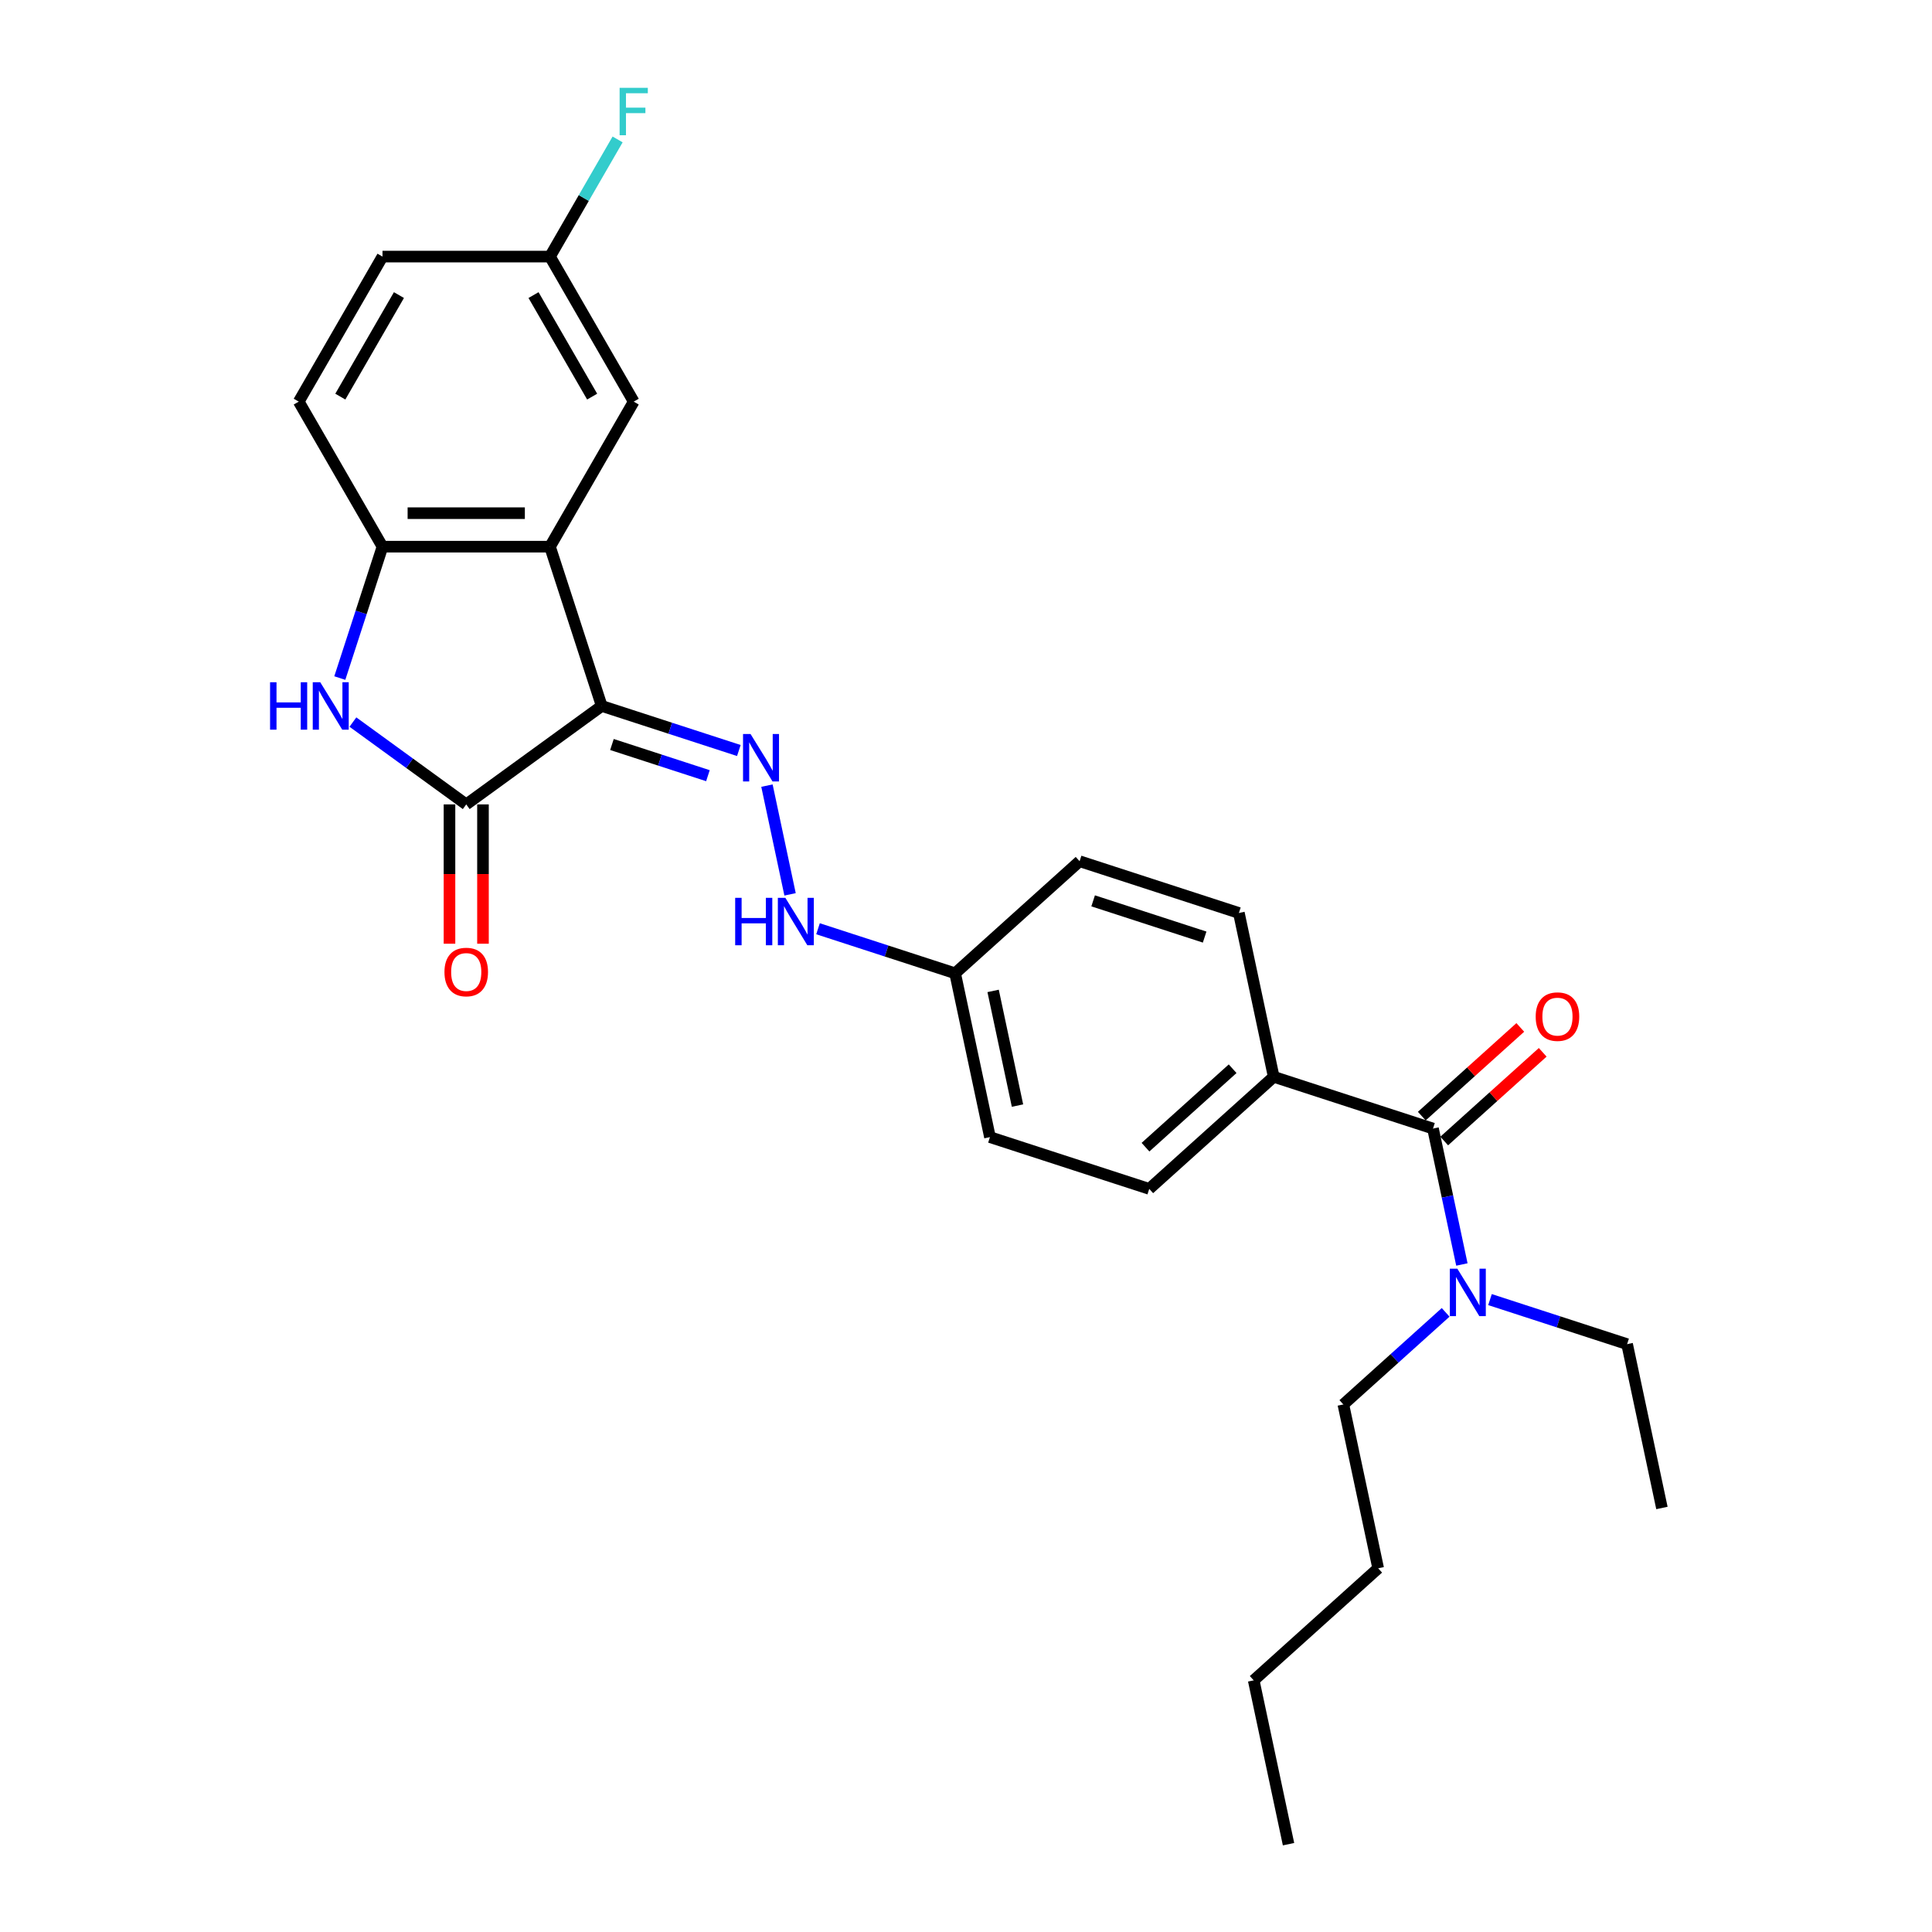 <?xml version='1.0' encoding='iso-8859-1'?>
<svg version='1.1' baseProfile='full'
              xmlns='http://www.w3.org/2000/svg'
                      xmlns:rdkit='http://www.rdkit.org/xml'
                      xmlns:xlink='http://www.w3.org/1999/xlink'
                  xml:space='preserve'
width='1000px' height='1000px' viewBox='0 0 1000 1000'>
<!-- END OF HEADER -->
<rect style='opacity:1.0;fill:#FFFFFF;stroke:none' width='1000' height='1000' x='0' y='0'> </rect>
<path class='bond-0' d='M 311.456,365.405 L 241.322,416.36' style='fill:none;fill-rule:evenodd;stroke:#000000;stroke-width:6px;stroke-linecap:butt;stroke-linejoin:miter;stroke-opacity:1' />
<path class='bond-1' d='M 311.456,365.405 L 284.667,282.957' style='fill:none;fill-rule:evenodd;stroke:#000000;stroke-width:6px;stroke-linecap:butt;stroke-linejoin:miter;stroke-opacity:1' />
<path class='bond-3' d='M 311.456,365.405 L 346.941,376.934' style='fill:none;fill-rule:evenodd;stroke:#000000;stroke-width:6px;stroke-linecap:butt;stroke-linejoin:miter;stroke-opacity:1' />
<path class='bond-3' d='M 346.941,376.934 L 382.425,388.464' style='fill:none;fill-rule:evenodd;stroke:#0000FF;stroke-width:6px;stroke-linecap:butt;stroke-linejoin:miter;stroke-opacity:1' />
<path class='bond-3' d='M 316.744,385.353 L 341.583,393.424' style='fill:none;fill-rule:evenodd;stroke:#000000;stroke-width:6px;stroke-linecap:butt;stroke-linejoin:miter;stroke-opacity:1' />
<path class='bond-3' d='M 341.583,393.424 L 366.422,401.495' style='fill:none;fill-rule:evenodd;stroke:#0000FF;stroke-width:6px;stroke-linecap:butt;stroke-linejoin:miter;stroke-opacity:1' />
<path class='bond-2' d='M 241.322,416.36 L 211.994,395.052' style='fill:none;fill-rule:evenodd;stroke:#000000;stroke-width:6px;stroke-linecap:butt;stroke-linejoin:miter;stroke-opacity:1' />
<path class='bond-2' d='M 211.994,395.052 L 182.666,373.744' style='fill:none;fill-rule:evenodd;stroke:#0000FF;stroke-width:6px;stroke-linecap:butt;stroke-linejoin:miter;stroke-opacity:1' />
<path class='bond-10' d='M 232.653,416.36 L 232.653,452.414' style='fill:none;fill-rule:evenodd;stroke:#000000;stroke-width:6px;stroke-linecap:butt;stroke-linejoin:miter;stroke-opacity:1' />
<path class='bond-10' d='M 232.653,452.414 L 232.653,488.469' style='fill:none;fill-rule:evenodd;stroke:#FF0000;stroke-width:6px;stroke-linecap:butt;stroke-linejoin:miter;stroke-opacity:1' />
<path class='bond-10' d='M 249.991,416.36 L 249.991,452.414' style='fill:none;fill-rule:evenodd;stroke:#000000;stroke-width:6px;stroke-linecap:butt;stroke-linejoin:miter;stroke-opacity:1' />
<path class='bond-10' d='M 249.991,452.414 L 249.991,488.469' style='fill:none;fill-rule:evenodd;stroke:#FF0000;stroke-width:6px;stroke-linecap:butt;stroke-linejoin:miter;stroke-opacity:1' />
<path class='bond-4' d='M 284.667,282.957 L 197.977,282.957' style='fill:none;fill-rule:evenodd;stroke:#000000;stroke-width:6px;stroke-linecap:butt;stroke-linejoin:miter;stroke-opacity:1' />
<path class='bond-4' d='M 271.664,265.619 L 210.981,265.619' style='fill:none;fill-rule:evenodd;stroke:#000000;stroke-width:6px;stroke-linecap:butt;stroke-linejoin:miter;stroke-opacity:1' />
<path class='bond-8' d='M 284.667,282.957 L 328.012,207.882' style='fill:none;fill-rule:evenodd;stroke:#000000;stroke-width:6px;stroke-linecap:butt;stroke-linejoin:miter;stroke-opacity:1' />
<path class='bond-27' d='M 175.881,350.962 L 186.929,316.96' style='fill:none;fill-rule:evenodd;stroke:#0000FF;stroke-width:6px;stroke-linecap:butt;stroke-linejoin:miter;stroke-opacity:1' />
<path class='bond-27' d='M 186.929,316.96 L 197.977,282.957' style='fill:none;fill-rule:evenodd;stroke:#000000;stroke-width:6px;stroke-linecap:butt;stroke-linejoin:miter;stroke-opacity:1' />
<path class='bond-6' d='M 396.973,406.636 L 408.936,462.916' style='fill:none;fill-rule:evenodd;stroke:#0000FF;stroke-width:6px;stroke-linecap:butt;stroke-linejoin:miter;stroke-opacity:1' />
<path class='bond-12' d='M 197.977,282.957 L 154.632,207.882' style='fill:none;fill-rule:evenodd;stroke:#000000;stroke-width:6px;stroke-linecap:butt;stroke-linejoin:miter;stroke-opacity:1' />
<path class='bond-5' d='M 741.716,584.144 L 659.269,557.355' style='fill:none;fill-rule:evenodd;stroke:#000000;stroke-width:6px;stroke-linecap:butt;stroke-linejoin:miter;stroke-opacity:1' />
<path class='bond-9' d='M 741.716,584.144 L 749.193,619.321' style='fill:none;fill-rule:evenodd;stroke:#000000;stroke-width:6px;stroke-linecap:butt;stroke-linejoin:miter;stroke-opacity:1' />
<path class='bond-9' d='M 749.193,619.321 L 756.67,654.497' style='fill:none;fill-rule:evenodd;stroke:#0000FF;stroke-width:6px;stroke-linecap:butt;stroke-linejoin:miter;stroke-opacity:1' />
<path class='bond-11' d='M 747.517,590.586 L 773.01,567.632' style='fill:none;fill-rule:evenodd;stroke:#000000;stroke-width:6px;stroke-linecap:butt;stroke-linejoin:miter;stroke-opacity:1' />
<path class='bond-11' d='M 773.01,567.632 L 798.503,544.678' style='fill:none;fill-rule:evenodd;stroke:#FF0000;stroke-width:6px;stroke-linecap:butt;stroke-linejoin:miter;stroke-opacity:1' />
<path class='bond-11' d='M 735.915,577.702 L 761.408,554.748' style='fill:none;fill-rule:evenodd;stroke:#000000;stroke-width:6px;stroke-linecap:butt;stroke-linejoin:miter;stroke-opacity:1' />
<path class='bond-11' d='M 761.408,554.748 L 786.902,531.793' style='fill:none;fill-rule:evenodd;stroke:#FF0000;stroke-width:6px;stroke-linecap:butt;stroke-linejoin:miter;stroke-opacity:1' />
<path class='bond-16' d='M 423.405,480.719 L 458.889,492.248' style='fill:none;fill-rule:evenodd;stroke:#0000FF;stroke-width:6px;stroke-linecap:butt;stroke-linejoin:miter;stroke-opacity:1' />
<path class='bond-16' d='M 458.889,492.248 L 494.374,503.778' style='fill:none;fill-rule:evenodd;stroke:#000000;stroke-width:6px;stroke-linecap:butt;stroke-linejoin:miter;stroke-opacity:1' />
<path class='bond-7' d='M 659.269,557.355 L 594.845,615.362' style='fill:none;fill-rule:evenodd;stroke:#000000;stroke-width:6px;stroke-linecap:butt;stroke-linejoin:miter;stroke-opacity:1' />
<path class='bond-7' d='M 638.004,553.172 L 592.907,593.777' style='fill:none;fill-rule:evenodd;stroke:#000000;stroke-width:6px;stroke-linecap:butt;stroke-linejoin:miter;stroke-opacity:1' />
<path class='bond-29' d='M 659.269,557.355 L 641.245,472.56' style='fill:none;fill-rule:evenodd;stroke:#000000;stroke-width:6px;stroke-linecap:butt;stroke-linejoin:miter;stroke-opacity:1' />
<path class='bond-15' d='M 328.012,207.882 L 284.667,132.806' style='fill:none;fill-rule:evenodd;stroke:#000000;stroke-width:6px;stroke-linecap:butt;stroke-linejoin:miter;stroke-opacity:1' />
<path class='bond-15' d='M 306.495,205.289 L 276.154,152.736' style='fill:none;fill-rule:evenodd;stroke:#000000;stroke-width:6px;stroke-linecap:butt;stroke-linejoin:miter;stroke-opacity:1' />
<path class='bond-21' d='M 771.218,672.669 L 806.702,684.199' style='fill:none;fill-rule:evenodd;stroke:#0000FF;stroke-width:6px;stroke-linecap:butt;stroke-linejoin:miter;stroke-opacity:1' />
<path class='bond-21' d='M 806.702,684.199 L 842.187,695.729' style='fill:none;fill-rule:evenodd;stroke:#000000;stroke-width:6px;stroke-linecap:butt;stroke-linejoin:miter;stroke-opacity:1' />
<path class='bond-22' d='M 748.262,679.275 L 721.789,703.111' style='fill:none;fill-rule:evenodd;stroke:#0000FF;stroke-width:6px;stroke-linecap:butt;stroke-linejoin:miter;stroke-opacity:1' />
<path class='bond-22' d='M 721.789,703.111 L 695.316,726.947' style='fill:none;fill-rule:evenodd;stroke:#000000;stroke-width:6px;stroke-linecap:butt;stroke-linejoin:miter;stroke-opacity:1' />
<path class='bond-28' d='M 154.632,207.882 L 197.977,132.806' style='fill:none;fill-rule:evenodd;stroke:#000000;stroke-width:6px;stroke-linecap:butt;stroke-linejoin:miter;stroke-opacity:1' />
<path class='bond-28' d='M 176.149,205.289 L 206.49,152.736' style='fill:none;fill-rule:evenodd;stroke:#000000;stroke-width:6px;stroke-linecap:butt;stroke-linejoin:miter;stroke-opacity:1' />
<path class='bond-13' d='M 641.245,472.56 L 558.798,445.771' style='fill:none;fill-rule:evenodd;stroke:#000000;stroke-width:6px;stroke-linecap:butt;stroke-linejoin:miter;stroke-opacity:1' />
<path class='bond-13' d='M 623.52,485.031 L 565.807,466.279' style='fill:none;fill-rule:evenodd;stroke:#000000;stroke-width:6px;stroke-linecap:butt;stroke-linejoin:miter;stroke-opacity:1' />
<path class='bond-14' d='M 594.845,615.362 L 512.398,588.574' style='fill:none;fill-rule:evenodd;stroke:#000000;stroke-width:6px;stroke-linecap:butt;stroke-linejoin:miter;stroke-opacity:1' />
<path class='bond-17' d='M 284.667,132.806 L 197.977,132.806' style='fill:none;fill-rule:evenodd;stroke:#000000;stroke-width:6px;stroke-linecap:butt;stroke-linejoin:miter;stroke-opacity:1' />
<path class='bond-20' d='M 284.667,132.806 L 302.17,102.489' style='fill:none;fill-rule:evenodd;stroke:#000000;stroke-width:6px;stroke-linecap:butt;stroke-linejoin:miter;stroke-opacity:1' />
<path class='bond-20' d='M 302.17,102.489 L 319.674,72.172' style='fill:none;fill-rule:evenodd;stroke:#33CCCC;stroke-width:6px;stroke-linecap:butt;stroke-linejoin:miter;stroke-opacity:1' />
<path class='bond-18' d='M 494.374,503.778 L 558.798,445.771' style='fill:none;fill-rule:evenodd;stroke:#000000;stroke-width:6px;stroke-linecap:butt;stroke-linejoin:miter;stroke-opacity:1' />
<path class='bond-19' d='M 494.374,503.778 L 512.398,588.574' style='fill:none;fill-rule:evenodd;stroke:#000000;stroke-width:6px;stroke-linecap:butt;stroke-linejoin:miter;stroke-opacity:1' />
<path class='bond-19' d='M 514.037,512.893 L 526.654,572.25' style='fill:none;fill-rule:evenodd;stroke:#000000;stroke-width:6px;stroke-linecap:butt;stroke-linejoin:miter;stroke-opacity:1' />
<path class='bond-25' d='M 842.187,695.729 L 860.211,780.524' style='fill:none;fill-rule:evenodd;stroke:#000000;stroke-width:6px;stroke-linecap:butt;stroke-linejoin:miter;stroke-opacity:1' />
<path class='bond-23' d='M 695.316,726.947 L 713.34,811.743' style='fill:none;fill-rule:evenodd;stroke:#000000;stroke-width:6px;stroke-linecap:butt;stroke-linejoin:miter;stroke-opacity:1' />
<path class='bond-24' d='M 713.34,811.743 L 648.917,869.75' style='fill:none;fill-rule:evenodd;stroke:#000000;stroke-width:6px;stroke-linecap:butt;stroke-linejoin:miter;stroke-opacity:1' />
<path class='bond-26' d='M 648.917,869.75 L 666.941,954.545' style='fill:none;fill-rule:evenodd;stroke:#000000;stroke-width:6px;stroke-linecap:butt;stroke-linejoin:miter;stroke-opacity:1' />
<path  class='atom-3' d='M 139.789 353.129
L 143.118 353.129
L 143.118 363.567
L 155.671 363.567
L 155.671 353.129
L 159 353.129
L 159 377.68
L 155.671 377.68
L 155.671 366.341
L 143.118 366.341
L 143.118 377.68
L 139.789 377.68
L 139.789 353.129
' fill='#0000FF'/>
<path  class='atom-3' d='M 165.761 353.129
L 173.806 366.133
Q 174.604 367.416, 175.887 369.739
Q 177.17 372.063, 177.239 372.201
L 177.239 353.129
L 180.499 353.129
L 180.499 377.68
L 177.135 377.68
L 168.501 363.463
Q 167.495 361.798, 166.42 359.891
Q 165.38 357.984, 165.068 357.395
L 165.068 377.68
L 161.878 377.68
L 161.878 353.129
L 165.761 353.129
' fill='#0000FF'/>
<path  class='atom-4' d='M 388.476 379.918
L 396.521 392.922
Q 397.319 394.205, 398.602 396.528
Q 399.885 398.851, 399.954 398.99
L 399.954 379.918
L 403.214 379.918
L 403.214 404.469
L 399.85 404.469
L 391.216 390.252
Q 390.21 388.587, 389.135 386.68
Q 388.095 384.773, 387.783 384.183
L 387.783 404.469
L 384.593 404.469
L 384.593 379.918
L 388.476 379.918
' fill='#0000FF'/>
<path  class='atom-7' d='M 380.528 464.714
L 383.857 464.714
L 383.857 475.151
L 396.409 475.151
L 396.409 464.714
L 399.738 464.714
L 399.738 489.265
L 396.409 489.265
L 396.409 477.925
L 383.857 477.925
L 383.857 489.265
L 380.528 489.265
L 380.528 464.714
' fill='#0000FF'/>
<path  class='atom-7' d='M 406.5 464.714
L 414.545 477.717
Q 415.343 479, 416.626 481.324
Q 417.909 483.647, 417.978 483.786
L 417.978 464.714
L 421.238 464.714
L 421.238 489.265
L 417.874 489.265
L 409.24 475.047
Q 408.234 473.383, 407.159 471.476
Q 406.119 469.569, 405.807 468.979
L 405.807 489.265
L 402.616 489.265
L 402.616 464.714
L 406.5 464.714
' fill='#0000FF'/>
<path  class='atom-10' d='M 754.313 656.665
L 762.358 669.668
Q 763.155 670.951, 764.438 673.274
Q 765.721 675.598, 765.791 675.736
L 765.791 656.665
L 769.05 656.665
L 769.05 681.215
L 765.687 681.215
L 757.052 666.998
Q 756.047 665.334, 754.972 663.426
Q 753.932 661.519, 753.619 660.93
L 753.619 681.215
L 750.429 681.215
L 750.429 656.665
L 754.313 656.665
' fill='#0000FF'/>
<path  class='atom-11' d='M 230.052 503.119
Q 230.052 497.224, 232.965 493.93
Q 235.878 490.636, 241.322 490.636
Q 246.766 490.636, 249.679 493.93
Q 252.592 497.224, 252.592 503.119
Q 252.592 509.084, 249.644 512.482
Q 246.697 515.846, 241.322 515.846
Q 235.913 515.846, 232.965 512.482
Q 230.052 509.118, 230.052 503.119
M 241.322 513.071
Q 245.067 513.071, 247.078 510.575
Q 249.124 508.043, 249.124 503.119
Q 249.124 498.299, 247.078 495.872
Q 245.067 493.41, 241.322 493.41
Q 237.577 493.41, 235.531 495.837
Q 233.52 498.265, 233.52 503.119
Q 233.52 508.078, 235.531 510.575
Q 237.577 513.071, 241.322 513.071
' fill='#FF0000'/>
<path  class='atom-12' d='M 794.87 526.206
Q 794.87 520.312, 797.782 517.017
Q 800.695 513.723, 806.139 513.723
Q 811.583 513.723, 814.496 517.017
Q 817.409 520.312, 817.409 526.206
Q 817.409 532.171, 814.461 535.569
Q 811.514 538.933, 806.139 538.933
Q 800.73 538.933, 797.782 535.569
Q 794.87 532.205, 794.87 526.206
M 806.139 536.158
Q 809.884 536.158, 811.895 533.662
Q 813.941 531.13, 813.941 526.206
Q 813.941 521.386, 811.895 518.959
Q 809.884 516.497, 806.139 516.497
Q 802.394 516.497, 800.348 518.924
Q 798.337 521.352, 798.337 526.206
Q 798.337 531.165, 800.348 533.662
Q 802.394 536.158, 806.139 536.158
' fill='#FF0000'/>
<path  class='atom-21' d='M 320.713 45.455
L 335.312 45.455
L 335.312 48.263
L 324.007 48.263
L 324.007 55.719
L 334.063 55.719
L 334.063 58.562
L 324.007 58.562
L 324.007 70.005
L 320.713 70.005
L 320.713 45.455
' fill='#33CCCC'/>
</svg>
